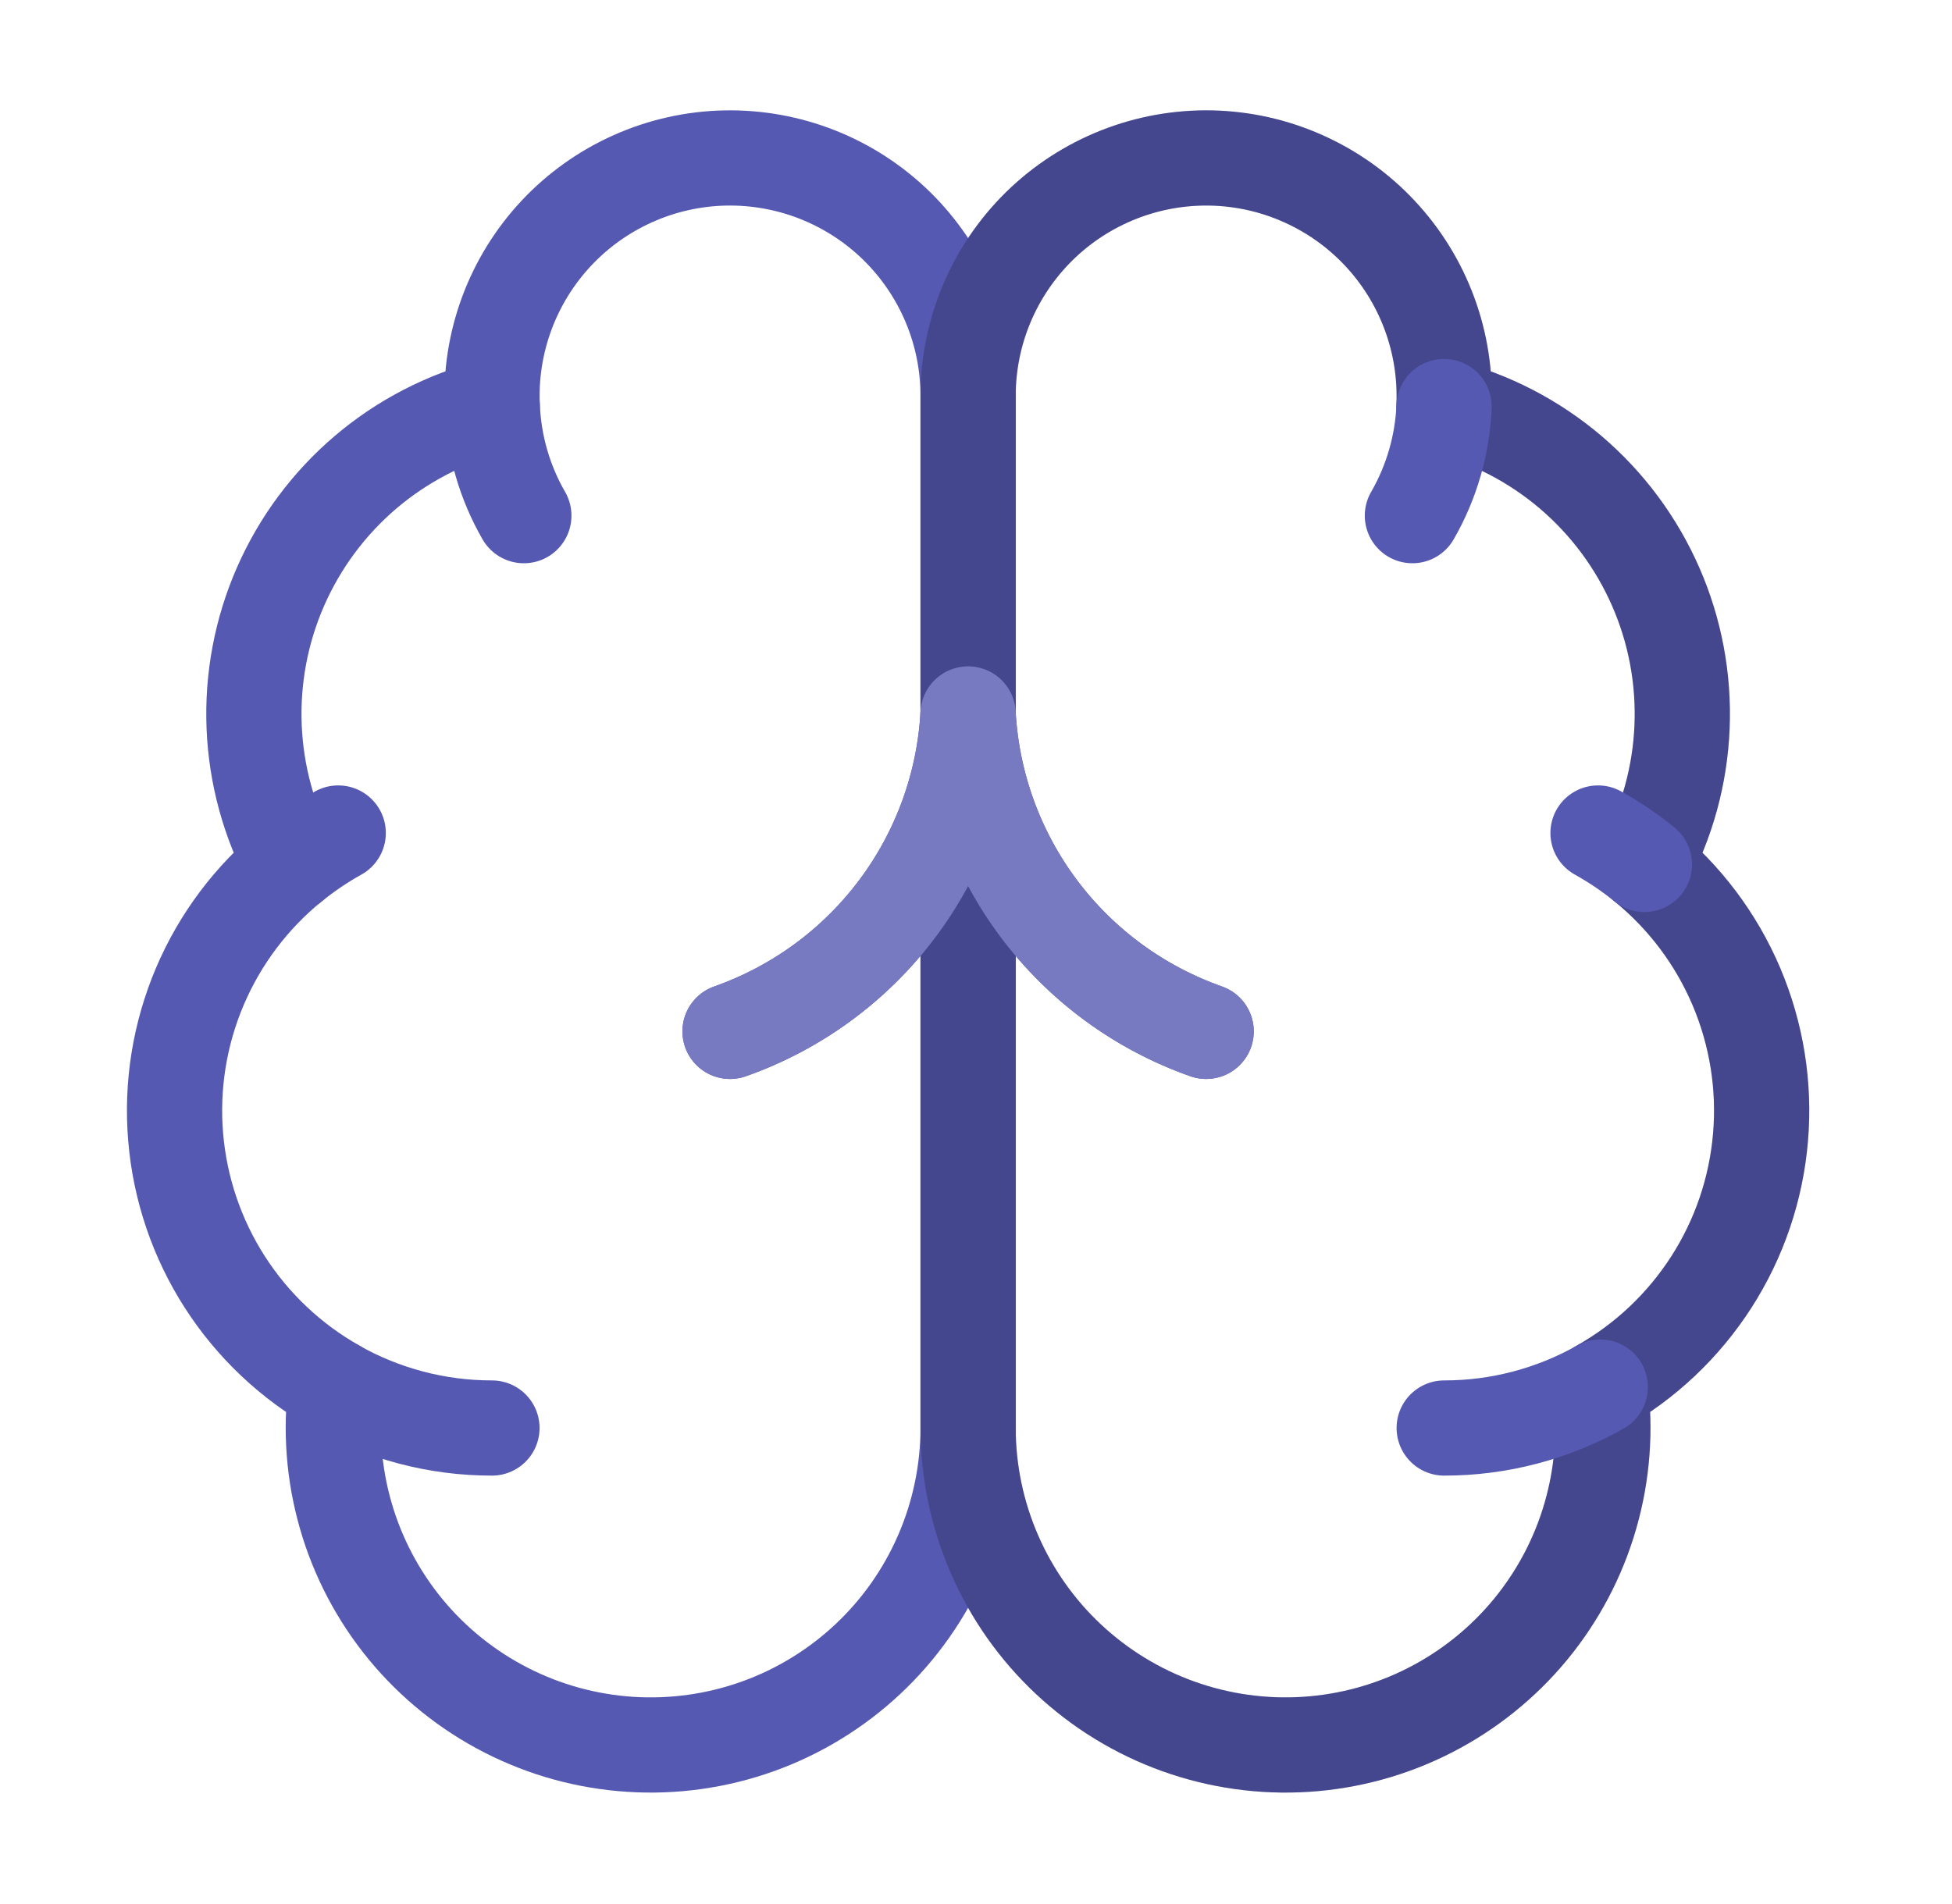 <svg width="41" height="40" viewBox="0 0 41 40" fill="none" xmlns="http://www.w3.org/2000/svg">
  <path d="M20.334 8.333C20.336 7.666 20.205 7.006 19.948 6.391C19.691 5.776 19.313 5.218 18.838 4.751C18.362 4.284 17.798 3.917 17.178 3.671C16.559 3.425 15.896 3.306 15.23 3.319C14.563 3.333 13.906 3.48 13.298 3.752C12.689 4.023 12.14 4.414 11.685 4.9C11.229 5.387 10.875 5.96 10.644 6.585C10.413 7.21 10.309 7.875 10.339 8.541C9.359 8.793 8.45 9.265 7.679 9.92C6.909 10.576 6.298 11.398 5.892 12.325C5.486 13.251 5.297 14.258 5.338 15.269C5.379 16.279 5.65 17.267 6.129 18.158C5.286 18.843 4.623 19.724 4.198 20.723C3.773 21.723 3.598 22.811 3.69 23.893C3.781 24.975 4.135 26.019 4.722 26.933C5.309 27.847 6.11 28.604 7.056 29.138C6.939 30.042 7.009 30.96 7.261 31.836C7.512 32.711 7.941 33.526 8.52 34.23C9.099 34.933 9.817 35.511 10.628 35.926C11.439 36.342 12.326 36.586 13.236 36.645C14.145 36.704 15.057 36.576 15.915 36.269C16.773 35.962 17.558 35.482 18.224 34.859C18.889 34.237 19.419 33.484 19.782 32.648C20.145 31.812 20.333 30.911 20.334 30V8.333Z" stroke="#5659B1" stroke-width="2" stroke-linecap="round" stroke-linejoin="round"/>
  <path d="M20.334 8.333C20.332 7.666 20.463 7.006 20.72 6.391C20.977 5.776 21.355 5.218 21.83 4.751C22.306 4.284 22.87 3.917 23.49 3.671C24.109 3.425 24.772 3.306 25.438 3.319C26.105 3.333 26.762 3.48 27.37 3.752C27.979 4.023 28.528 4.414 28.983 4.9C29.439 5.387 29.793 5.96 30.024 6.585C30.255 7.21 30.359 7.875 30.329 8.541C31.309 8.793 32.218 9.265 32.989 9.92C33.759 10.576 34.37 11.398 34.776 12.325C35.182 13.251 35.371 14.258 35.33 15.269C35.289 16.279 35.019 17.267 34.539 18.158C35.382 18.843 36.045 19.724 36.47 20.723C36.895 21.723 37.07 22.811 36.978 23.893C36.887 24.975 36.533 26.019 35.946 26.933C35.359 27.847 34.558 28.604 33.612 29.138C33.729 30.042 33.659 30.96 33.407 31.836C33.156 32.711 32.727 33.526 32.148 34.23C31.569 34.933 30.851 35.511 30.04 35.926C29.229 36.342 28.342 36.586 27.432 36.645C26.523 36.704 25.611 36.576 24.753 36.269C23.895 35.962 23.11 35.482 22.444 34.859C21.779 34.237 21.249 33.484 20.886 32.648C20.523 31.812 20.335 30.911 20.334 30V8.333Z" stroke="#5659B1" stroke-width="2" stroke-linecap="round" stroke-linejoin="round"/>
  <path d="M20.334 8.333C20.332 7.666 20.463 7.006 20.72 6.391C20.977 5.776 21.355 5.218 21.83 4.751C22.306 4.284 22.87 3.917 23.49 3.671C24.109 3.425 24.772 3.306 25.438 3.319C26.105 3.333 26.762 3.48 27.37 3.752C27.979 4.023 28.528 4.414 28.983 4.9C29.439 5.387 29.793 5.96 30.024 6.585C30.255 7.21 30.359 7.875 30.329 8.541C31.309 8.793 32.218 9.265 32.989 9.92C33.759 10.576 34.37 11.398 34.776 12.325C35.182 13.251 35.371 14.258 35.33 15.269C35.289 16.279 35.019 17.267 34.539 18.158C35.382 18.843 36.045 19.724 36.47 20.723C36.895 21.723 37.07 22.811 36.978 23.893C36.887 24.975 36.533 26.019 35.946 26.933C35.359 27.847 34.558 28.604 33.612 29.138C33.729 30.042 33.659 30.96 33.407 31.836C33.156 32.711 32.727 33.526 32.148 34.23C31.569 34.933 30.851 35.511 30.04 35.926C29.229 36.342 28.342 36.586 27.432 36.645C26.523 36.704 25.611 36.576 24.753 36.269C23.895 35.962 23.11 35.482 22.444 34.859C21.779 34.237 21.249 33.484 20.886 32.648C20.523 31.812 20.335 30.911 20.334 30V8.333Z" stroke="black" stroke-opacity="0.2" stroke-width="2" stroke-linecap="round" stroke-linejoin="round"/>
  <path d="M25.334 21.667C23.935 21.174 22.713 20.278 21.823 19.092C20.933 17.905 20.415 16.481 20.334 15C20.253 16.481 19.735 17.905 18.845 19.092C17.955 20.278 16.733 21.174 15.334 21.667" stroke="#5659B1" stroke-width="2" stroke-linecap="round" stroke-linejoin="round"/>
  <path d="M25.334 21.667C23.935 21.174 22.713 20.278 21.823 19.092C20.933 17.905 20.415 16.481 20.334 15C20.253 16.481 19.735 17.905 18.845 19.092C17.955 20.278 16.733 21.174 15.334 21.667" stroke="#787AC1" stroke-width="2" stroke-linecap="round" stroke-linejoin="round"/>
  <path d="M29.666 10.833C30.069 10.134 30.297 9.348 30.331 8.541" stroke="#5659B1" stroke-width="2" stroke-linecap="round" stroke-linejoin="round"/>
  <path d="M10.34 8.541C10.373 9.348 10.6 10.134 11.003 10.833" stroke="#5659B1" stroke-width="2" stroke-linecap="round" stroke-linejoin="round"/>
  <path d="M6.129 18.16C6.434 17.912 6.76 17.691 7.104 17.5" stroke="#5659B1" stroke-width="2" stroke-linecap="round" stroke-linejoin="round"/>
  <path d="M33.565 17.5C33.908 17.691 34.235 17.912 34.539 18.16" stroke="#5659B1" stroke-width="2" stroke-linecap="round" stroke-linejoin="round"/>
  <path d="M10.333 30C9.184 30.001 8.055 29.704 7.055 29.14" stroke="#5659B1" stroke-width="2" stroke-linecap="round" stroke-linejoin="round"/>
  <path d="M33.612 29.14C32.612 29.704 31.483 30.001 30.334 30" stroke="#5659B1" stroke-width="2" stroke-linecap="round" stroke-linejoin="round"/>
</svg>
  